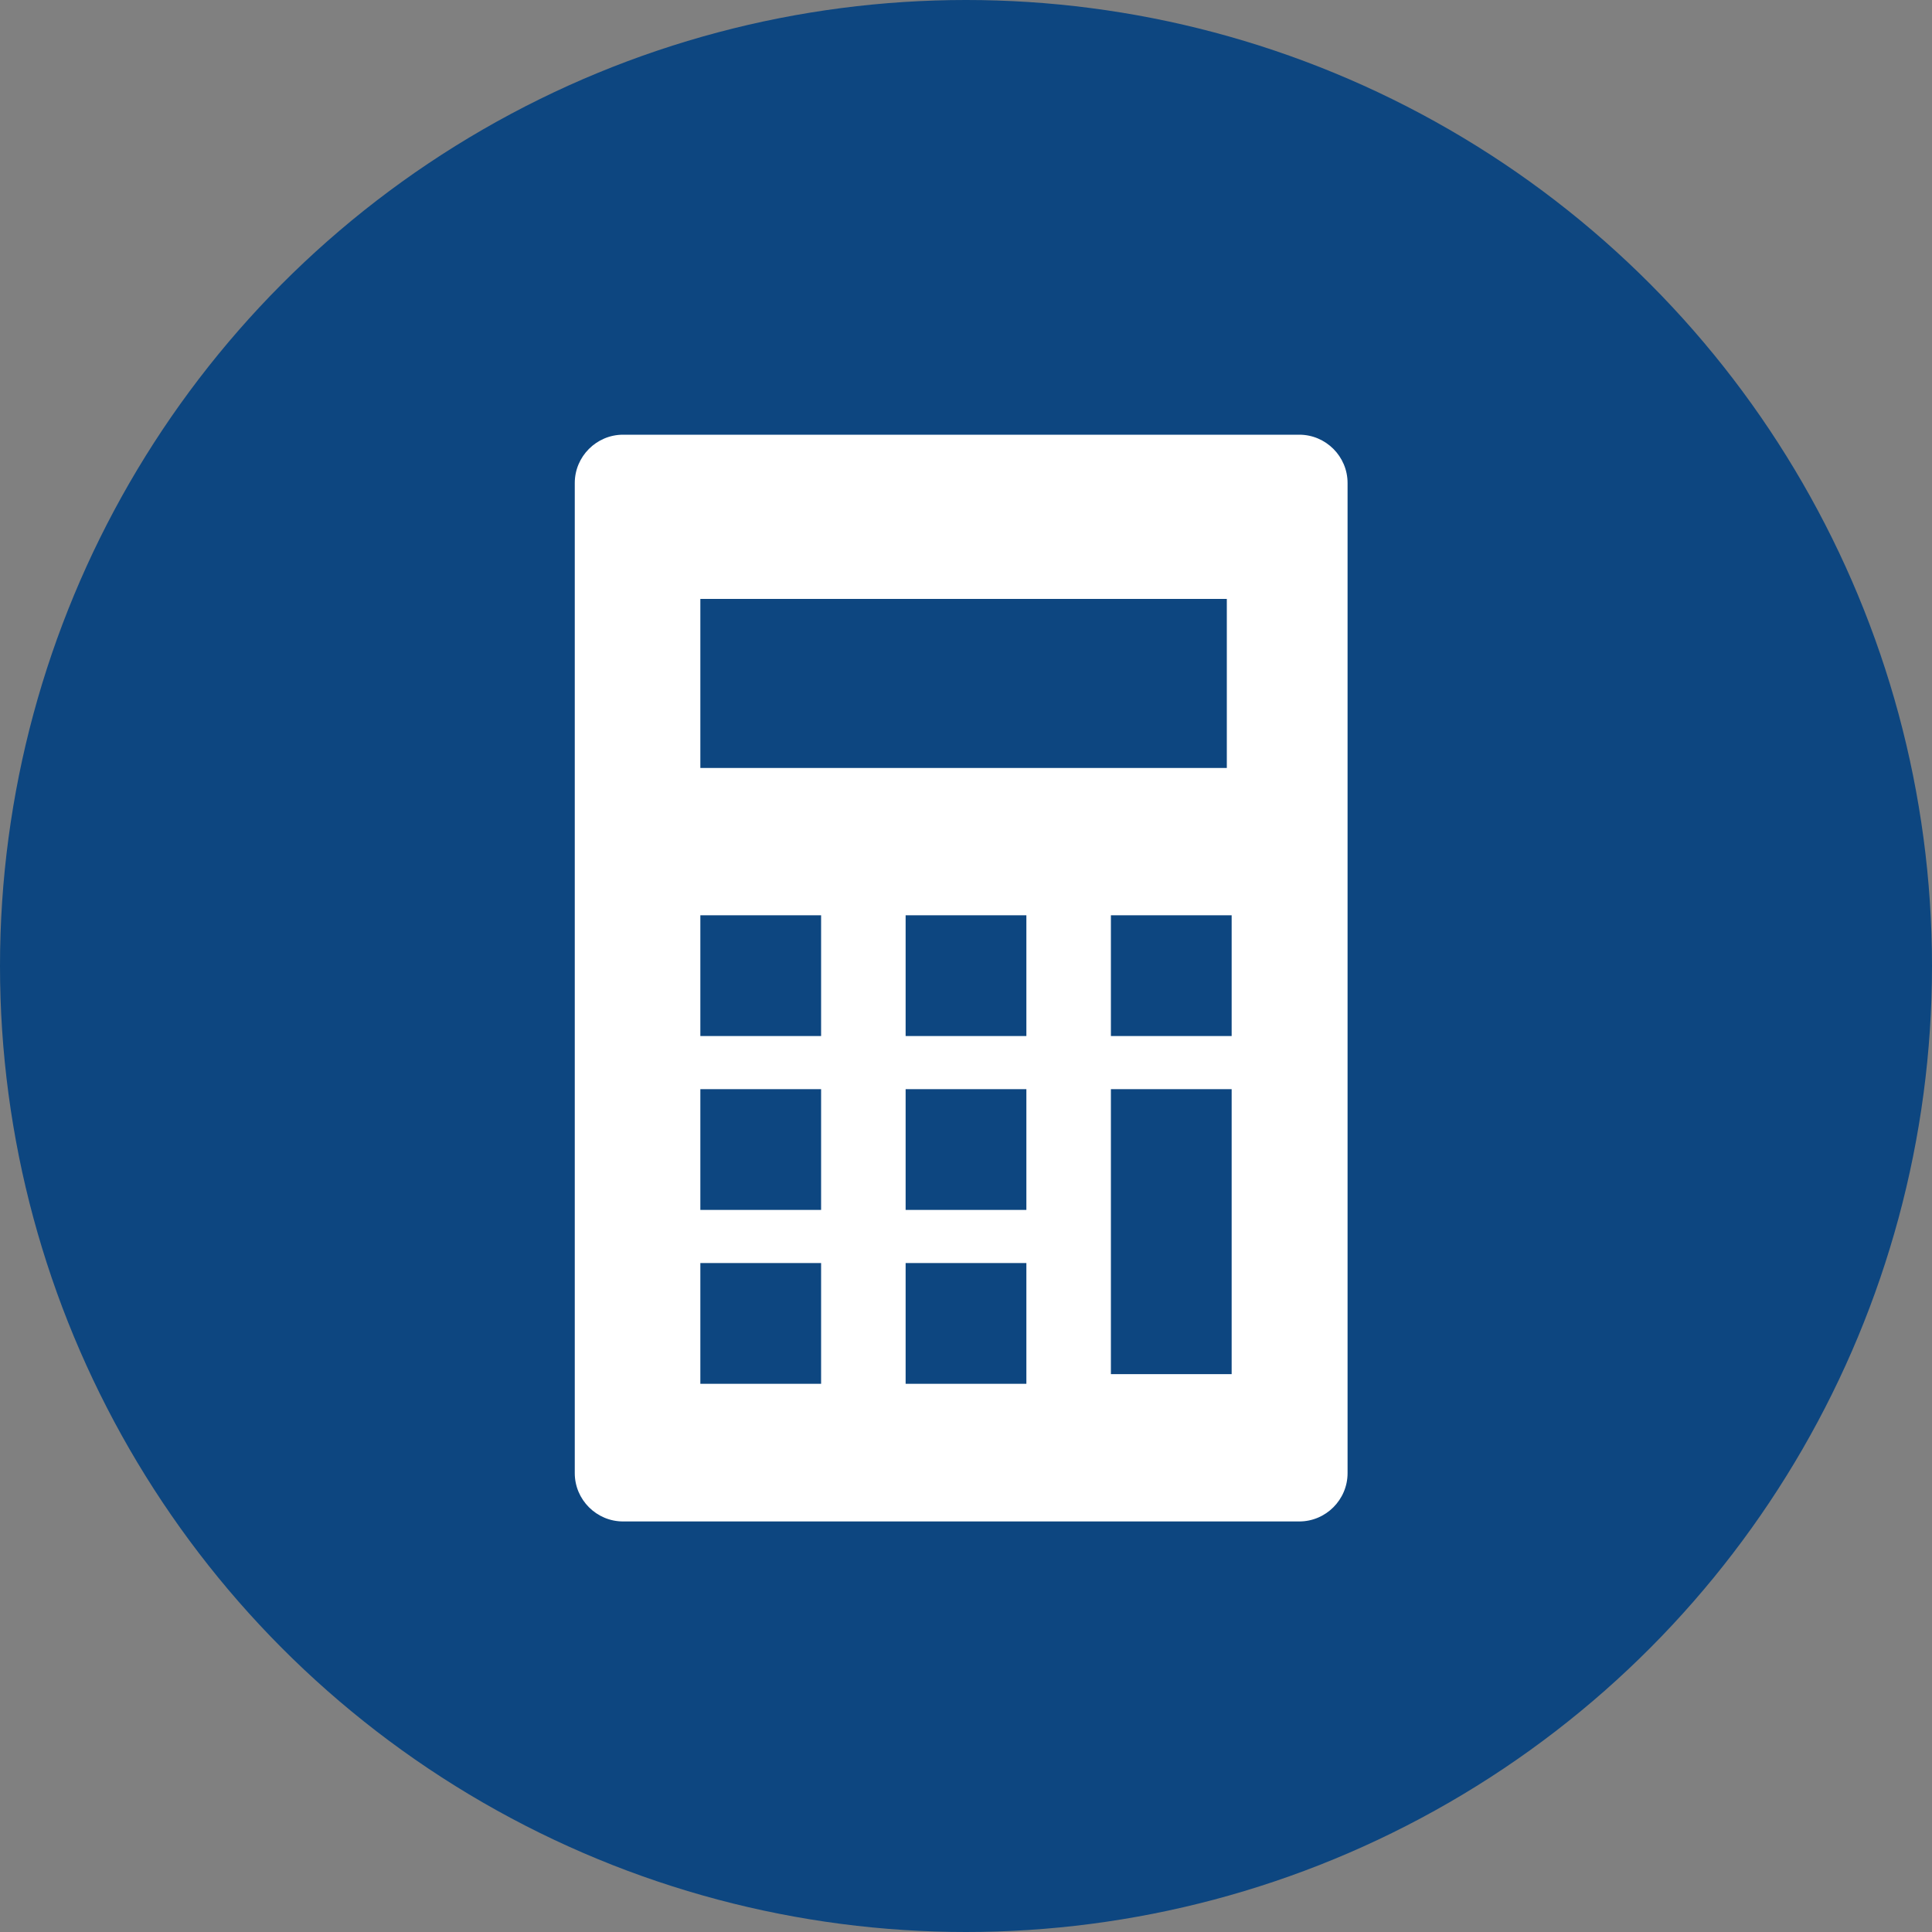 <?xml version="1.0" encoding="utf-8"?>
<!-- Generator: Adobe Illustrator 23.0.2, SVG Export Plug-In . SVG Version: 6.00 Build 0)  -->
<svg version="1.1" id="レイヤー_1" xmlns="http://www.w3.org/2000/svg" xmlns:xlink="http://www.w3.org/1999/xlink" x="0px"
	 y="0px" viewBox="0 0 80 80" style="enable-background:new 0 0 80 80;" xml:space="preserve">
<rect x="0" y="0" width="80" height="80" fill="#808080" stroke="none"/>
<style type="text/css">
	.st0{fill:#0D4680;enable-background:new    ;}
	.st1{fill:#FFFFFF;}
</style>
<circle class="st0" cx="40" cy="40" r="40"/>
<path class="st1" d="M53.8,63h-28c-1.1,0-2-0.9-2-2V20c0-1.1,0.9-2,2-2h28c1.1,0,2,0.9,2,2v41C55.8,62.1,54.9,63,53.8,63z"/>
<rect x="29" y="24.8" class="st0" width="21.8" height="7"/>
<rect x="29" y="37.9" class="st0" width="5" height="5"/>
<rect x="37.5" y="37.9" class="st0" width="5" height="5"/>
<rect x="46" y="37.9" class="st0" width="5" height="5"/>
<rect x="29" y="45.1" class="st0" width="5" height="5"/>
<rect x="37.5" y="45.1" class="st0" width="5" height="5"/>
<rect x="46" y="45.1" class="st0" width="5" height="11.8"/>
<rect x="29" y="52.3" class="st0" width="5" height="5"/>
<rect x="37.5" y="52.3" class="st0" width="5" height="5"/>
</svg>
